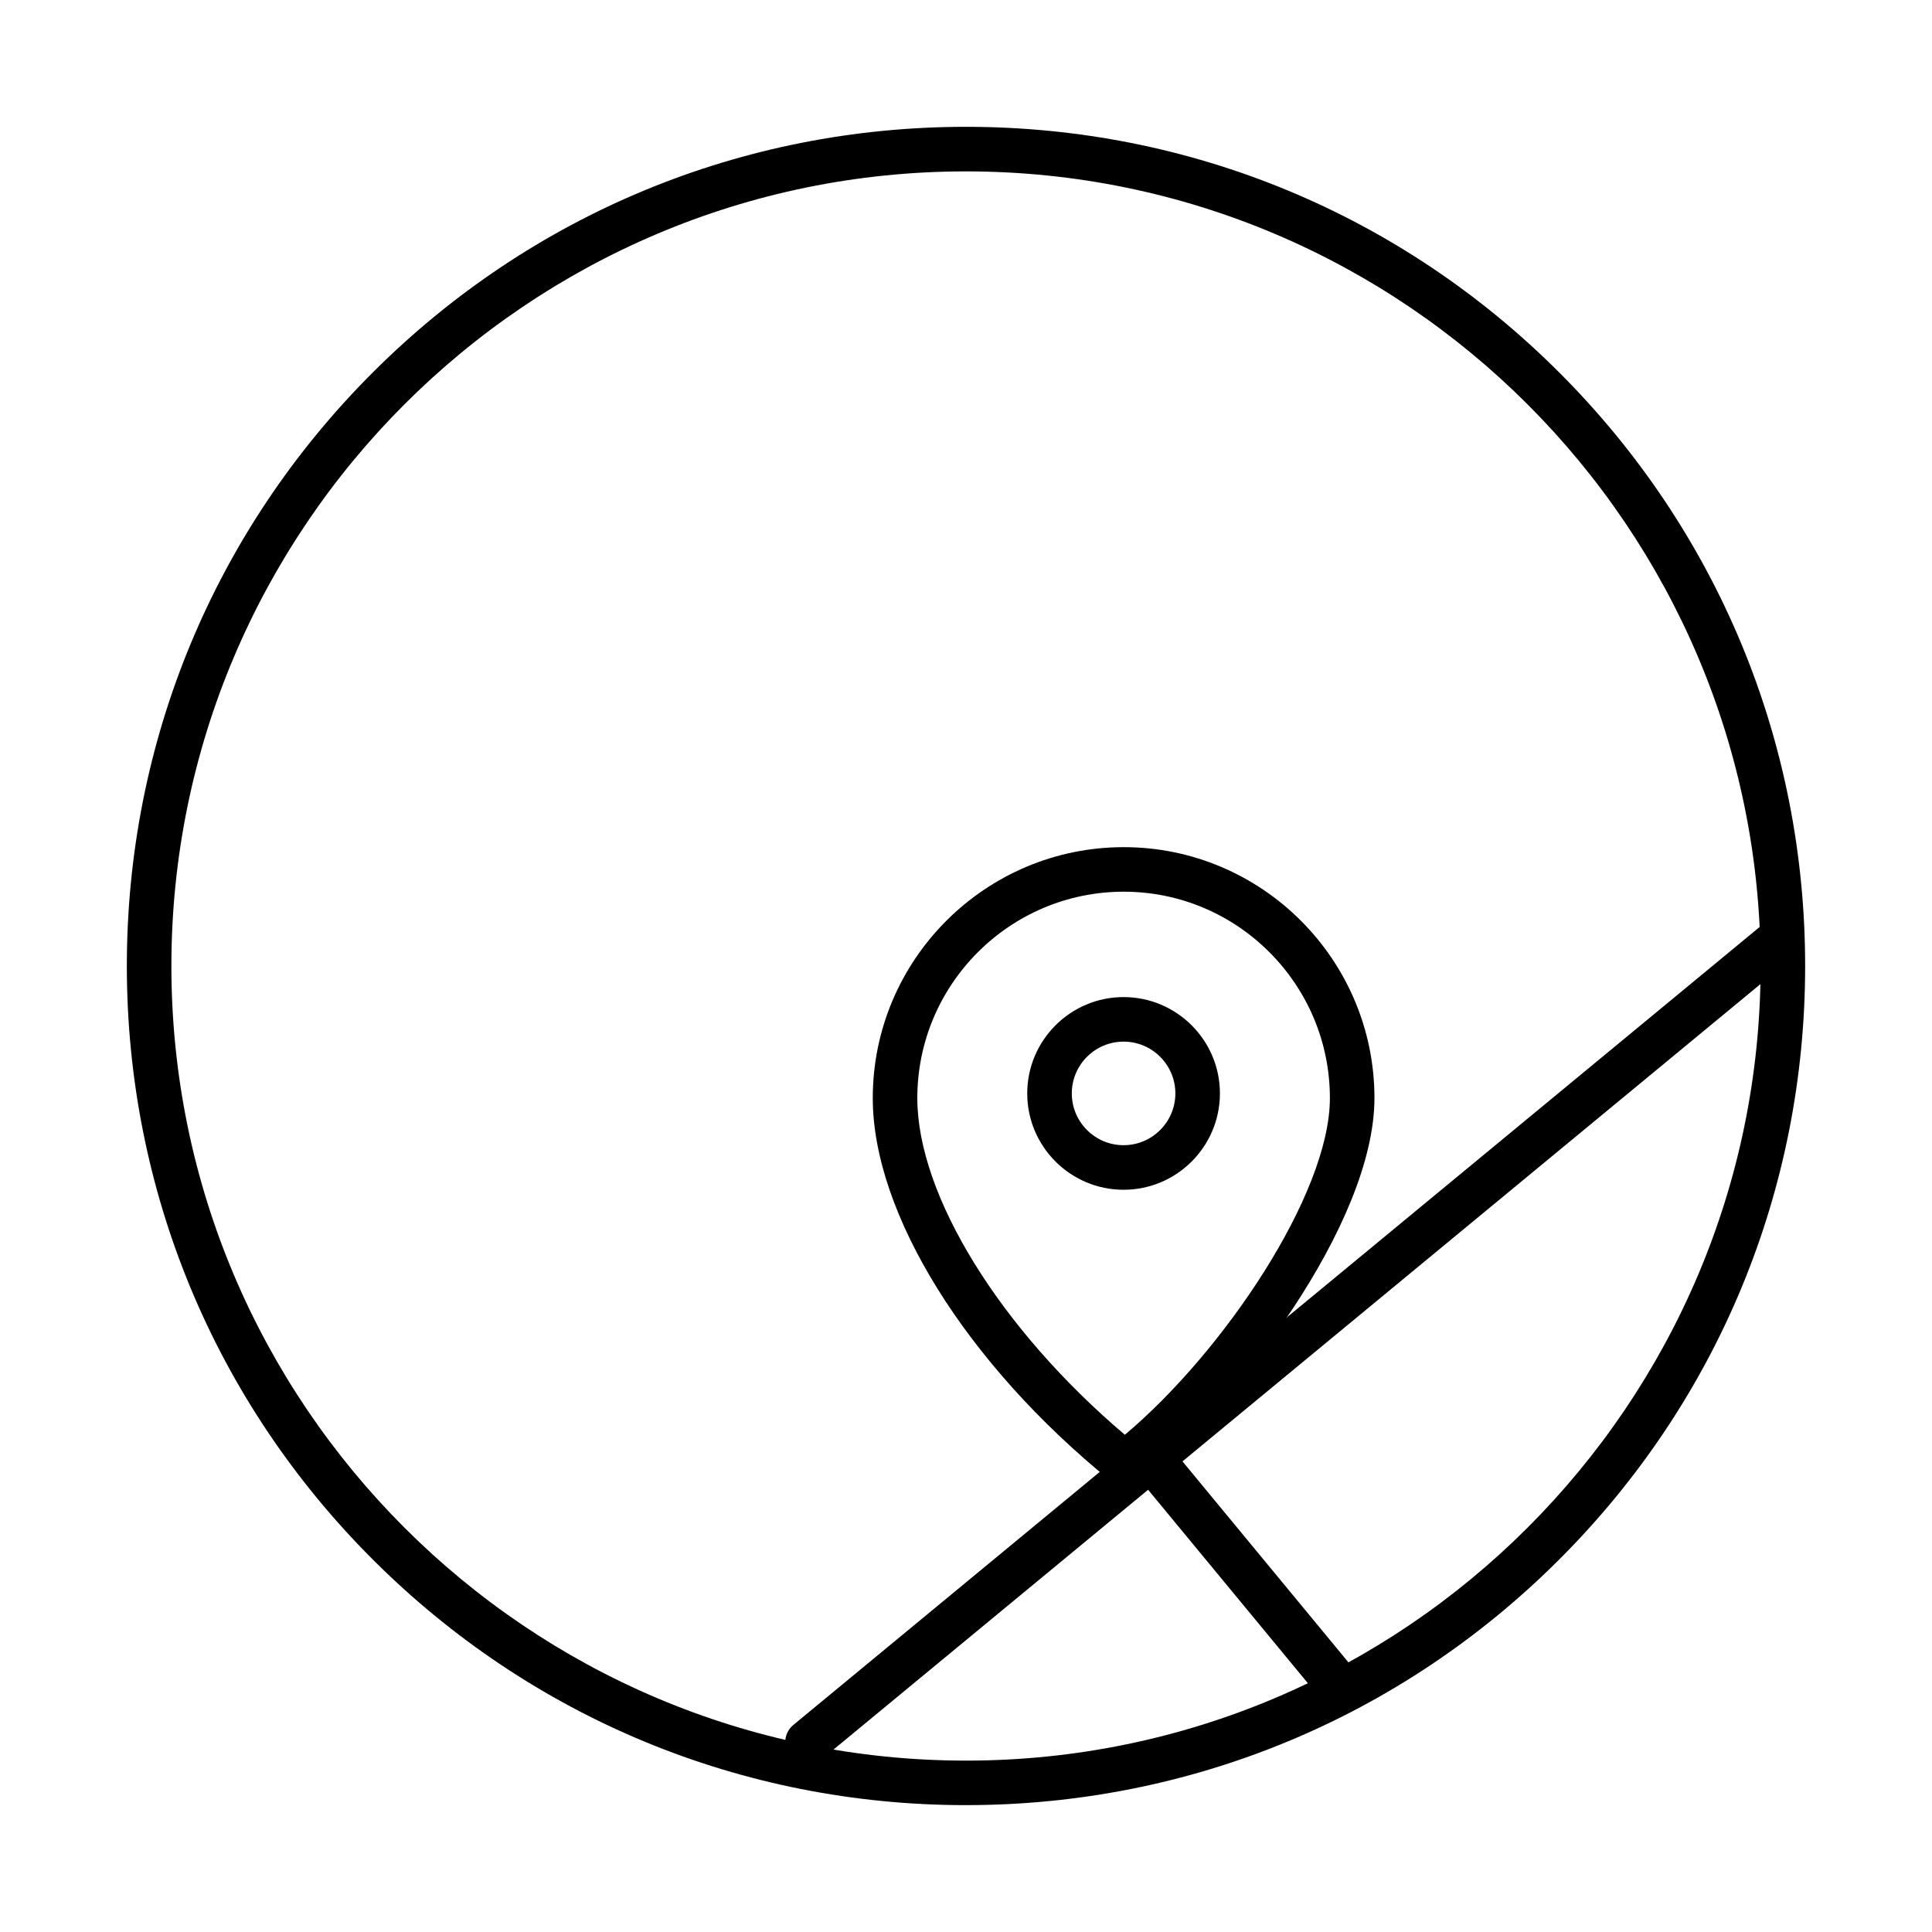 <?xml version="1.0" encoding="UTF-8"?>
<!-- Uploaded to: SVG Repo, www.svgrepo.com, Generator: SVG Repo Mixer Tools -->
<svg fill="#000000" width="800px" height="800px" version="1.1" viewBox="144 144 512 512" xmlns="http://www.w3.org/2000/svg">
 <g>
  <path d="m400 622.38c-59.402 0-115.25-23.133-157.25-65.137-42.004-42-65.137-97.848-65.137-157.25 0-59.402 23.133-115.25 65.137-157.25s97.848-65.137 157.25-65.137 115.25 23.133 157.25 65.137c42 42 65.133 97.848 65.133 157.25 0 59.398-23.133 115.25-65.133 157.25-42.004 42-97.852 65.133-157.25 65.133zm0-432.96c-116.11 0-210.58 94.465-210.58 210.58s94.465 210.58 210.58 210.58 210.58-94.465 210.58-210.58c-0.004-116.11-94.469-210.58-210.58-210.58z"/>
  <path d="m358.01 611.58c-1.703 0-3.387-0.73-4.555-2.144-2.078-2.516-1.723-6.234 0.793-8.312l257.97-213.03c2.516-2.074 6.234-1.723 8.312 0.793s1.723 6.234-0.793 8.312l-257.97 213.03c-1.098 0.91-2.43 1.352-3.754 1.352z"/>
  <path d="m499.18 597.09c-1.699 0-3.387-0.73-4.555-2.144l-50.125-60.699c-2.078-2.516-1.723-6.234 0.793-8.312 2.516-2.074 6.234-1.723 8.312 0.793l50.125 60.699c2.078 2.516 1.723 6.234-0.793 8.312-1.102 0.91-2.434 1.352-3.758 1.352z"/>
  <path d="m441.76 459.3c-14.078 0-25.531-11.453-25.531-25.531s11.453-25.531 25.531-25.531 25.531 11.453 25.531 25.531-11.453 25.531-25.531 25.531zm0-39.258c-7.566 0-13.723 6.156-13.723 13.723s6.156 13.723 13.723 13.723c7.566 0 13.723-6.156 13.723-13.723s-6.152-13.723-13.723-13.723z"/>
  <path d="m442.04 537.76c-1.32 0-2.637-0.441-3.719-1.32-38.289-31.07-63.027-70.883-63.027-101.43 0-36.672 29.836-66.504 66.504-66.504 36.637 0 66.445 29.836 66.445 66.504 0 33-36.461 81.371-62.602 101.52-1.062 0.824-2.332 1.23-3.602 1.23zm-0.242-157.45c-30.16 0-54.699 24.539-54.699 54.699 0 25.77 21.941 61.188 54.996 89.219 25.918-21.738 54.34-63.699 54.34-89.219 0-30.16-24.508-54.699-54.637-54.699z"/>
 </g>
</svg>
